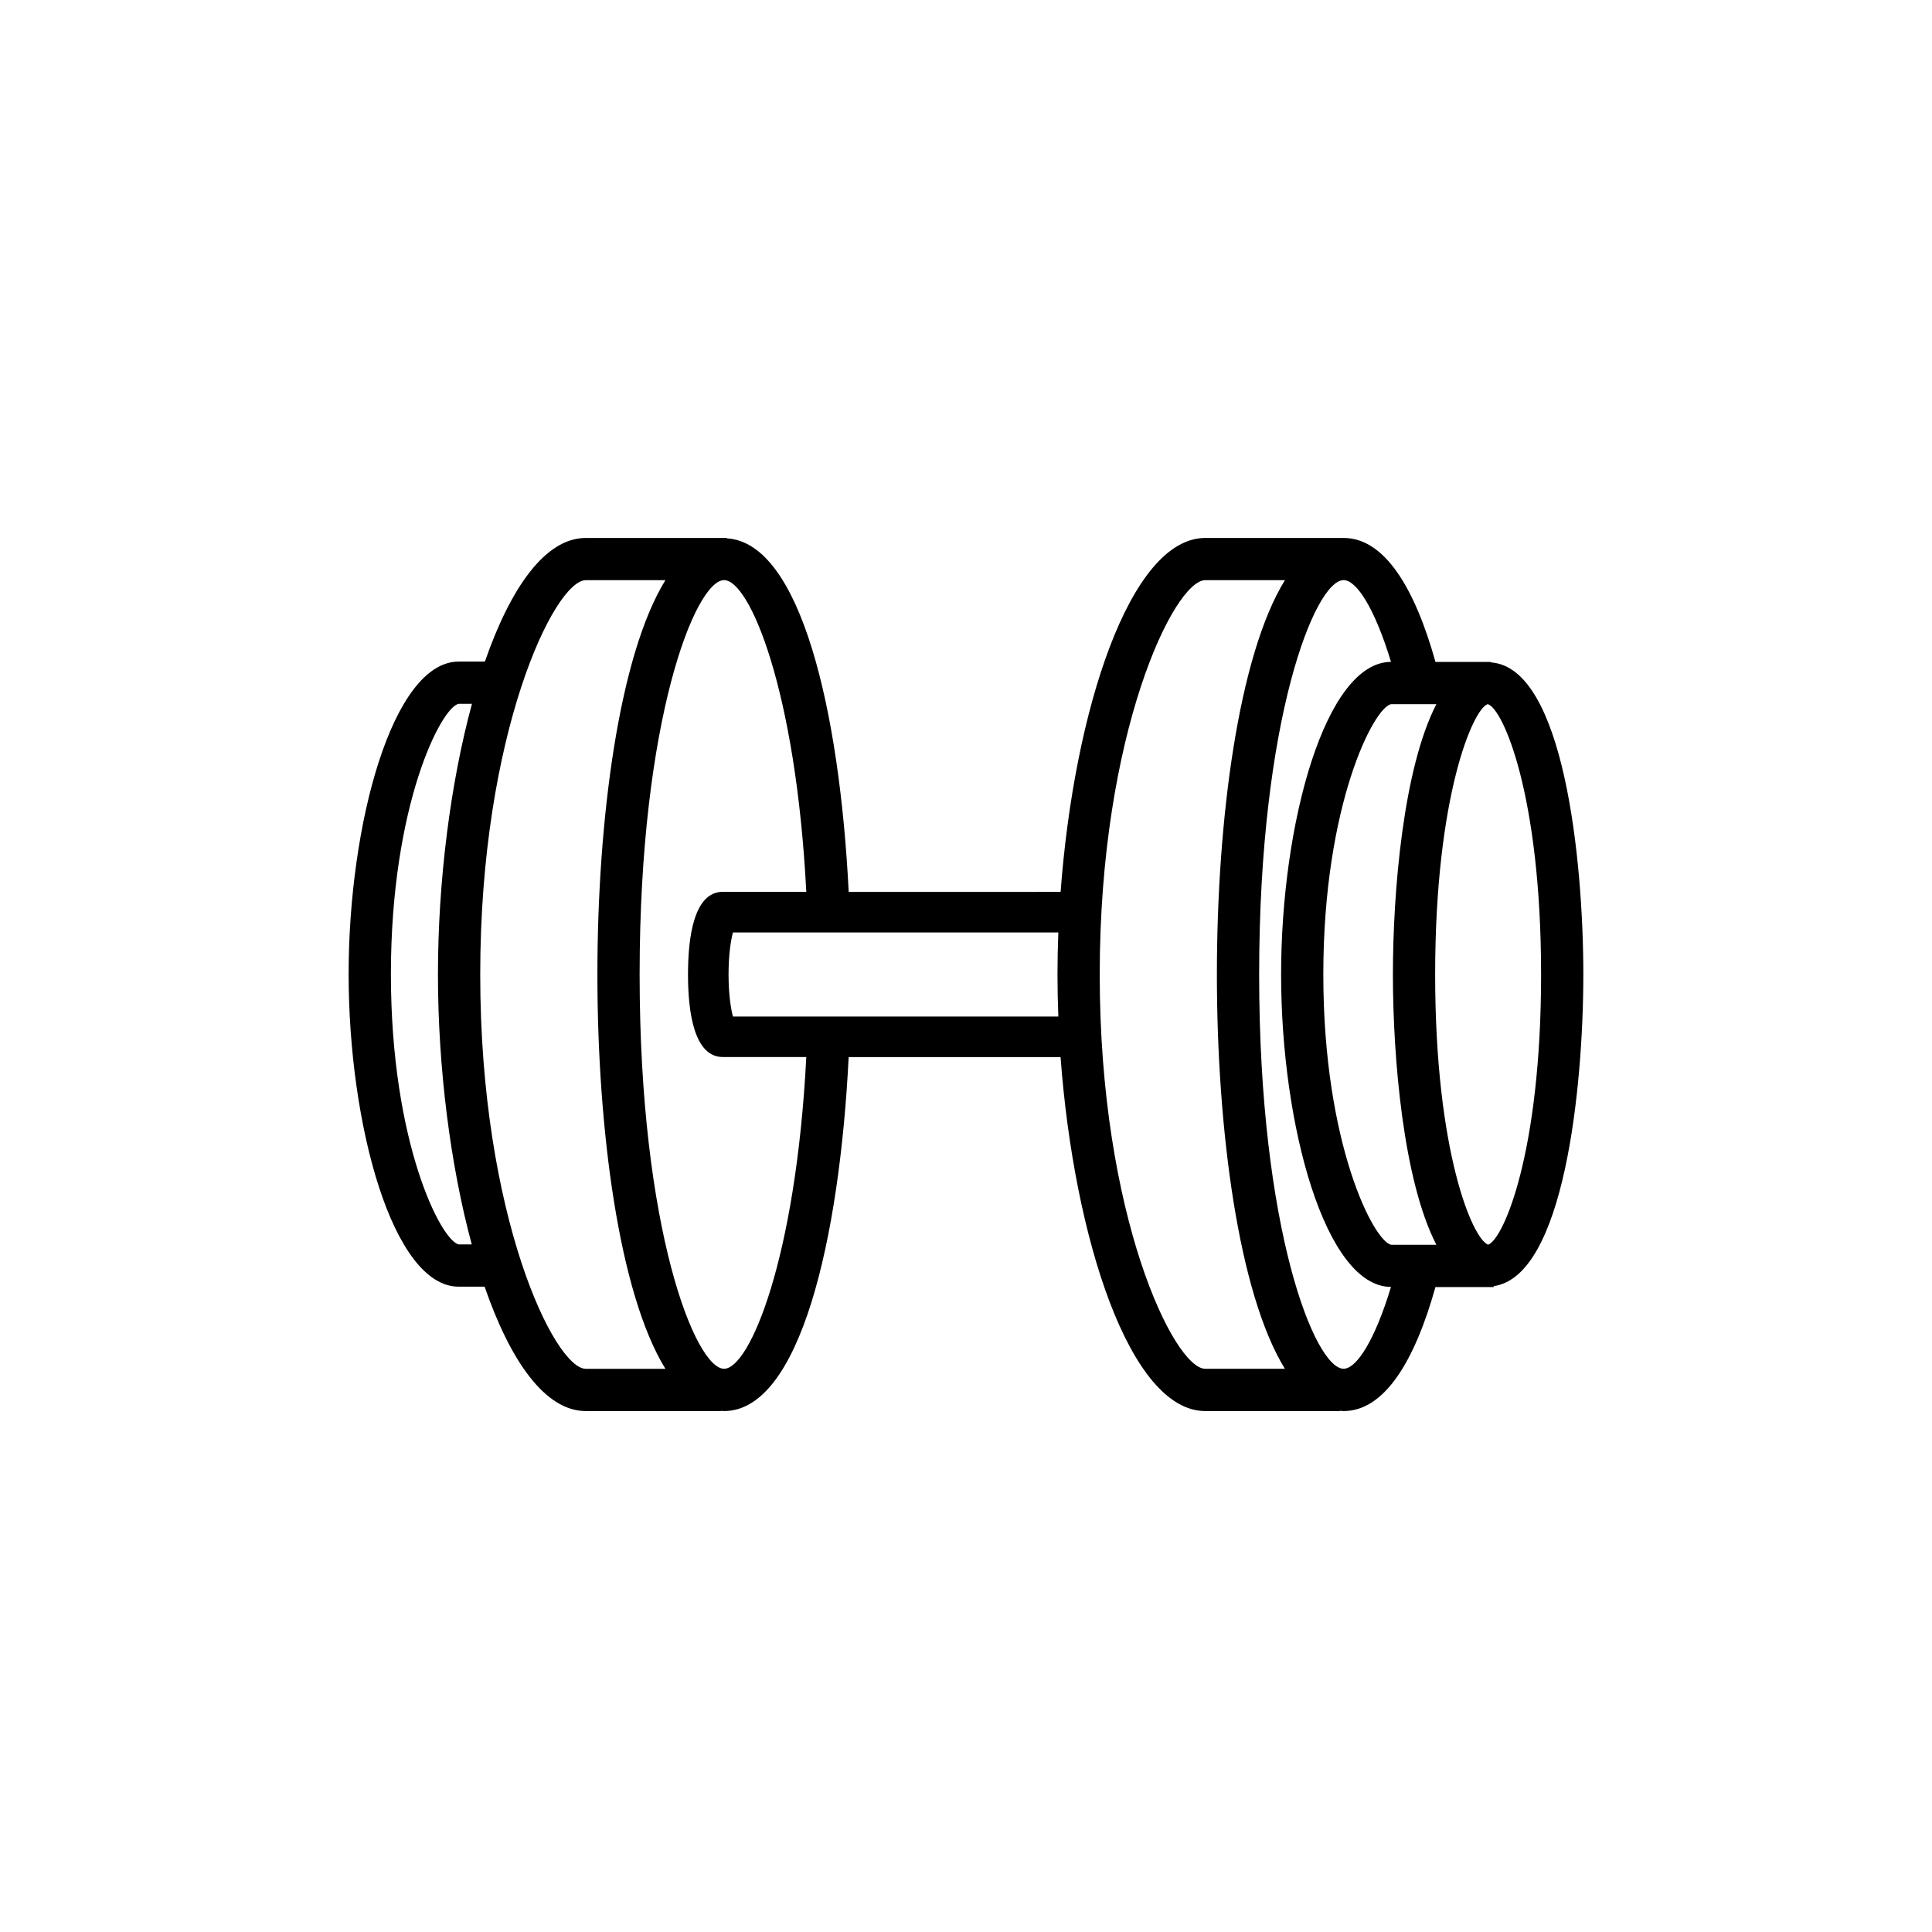 <?xml version="1.0" encoding="UTF-8"?>
<!-- Uploaded to: ICON Repo, www.svgrepo.com, Generator: ICON Repo Mixer Tools -->
<svg fill="#000000" width="800px" height="800px" version="1.1" viewBox="144 144 512 512" xmlns="http://www.w3.org/2000/svg">
 <path d="m563.6 402.25c0-30.336-5.199-81.293-24.434-82.699l-0.055-0.129h-14.695c-5.504-19.688-13.535-32.859-24.34-32.859h-36.648c-20.035 0-34.797 45.91-38.355 93.797l-56.16 0.004c-2.383-47.828-12.703-92.531-32.262-93.688l-0.035-0.113h-37.371c-10.73 0-19.945 13.176-26.742 32.766h-6.953c-17.441 0-29.16 42.828-29.16 82.832 0 39.996 11.715 82.82 29.16 82.82h6.879c6.801 19.703 16.043 32.965 26.812 32.965h35.797l0.039-0.066c0.27 0.016 0.539 0.066 0.812 0.066 20.062 0 30.598-45.348 33.016-93.805h56.156c3.559 47.895 18.316 93.805 38.355 93.805h35.621l0.051-0.082c0.324 0.027 0.645 0.082 0.98 0.082 10.805 0 18.832-13.176 24.34-32.863h15.395l0.074-0.25c18.641-2.644 23.723-52.633 23.723-82.582zm-11.195 0c0 47.156-9.949 70.141-14.035 71.609-4.082-1.461-14.039-24.445-14.039-71.609 0-47.531 10.117-70.512 13.938-71.648 4.027 1.137 14.137 24.117 14.137 71.648zm-39.695 71.633c-4.629-0.816-18.016-26.707-18.016-71.629 0-44.922 13.383-70.824 17.965-71.637h11.996c-8.777 16.996-11.52 49.688-11.52 71.637 0 21.949 2.738 54.637 11.52 71.625zm-247.1-0.098c-4.629-0.816-18.016-26.707-18.016-71.629s13.383-70.824 17.965-71.637h3.516c-5.723 21.066-9.012 47.027-9.012 71.73 0 24.625 3.269 50.504 8.961 71.535zm5.656-71.535c0-63.938 19.684-104.5 27.988-104.5h21.086c-12.289 19.93-18.023 63.355-18.023 104.5s5.738 84.566 18.023 104.5h-21.086c-8.309-0.004-27.988-40.555-27.988-104.5zm64.633 104.49c-7.598 0-22.391-36.883-22.391-104.5 0-67.609 14.797-104.5 22.391-104.5 6.731 0 19.027 29.059 21.777 82.602h-22.102c-7.648 0-9.246 11.902-9.246 21.895 0 9.988 1.605 21.887 9.246 21.887h22.102c-2.746 53.543-15.051 82.609-21.777 82.609zm2.34-93.352c-0.543-2.004-1.164-5.801-1.164-11.141s0.621-9.137 1.164-11.141h86.23c-0.141 3.727-0.223 7.449-0.223 11.141 0 3.695 0.078 7.41 0.223 11.141zm97.199-11.141c0-63.938 19.684-104.5 27.988-104.5h21.094c-12.289 19.93-18.031 63.355-18.031 104.5s5.738 84.566 18.023 104.5h-21.086c-8.305-0.004-27.988-40.555-27.988-104.5zm64.641 104.49c-7.598 0-22.391-36.883-22.391-104.5 0-67.609 14.797-104.5 22.391-104.5 3.398 0 8.238 7.445 12.551 21.668-17.426 0.055-29.125 42.852-29.125 82.828 0 39.969 11.699 82.766 29.125 82.816-4.312 14.234-9.152 21.68-12.551 21.68z"/>
</svg>